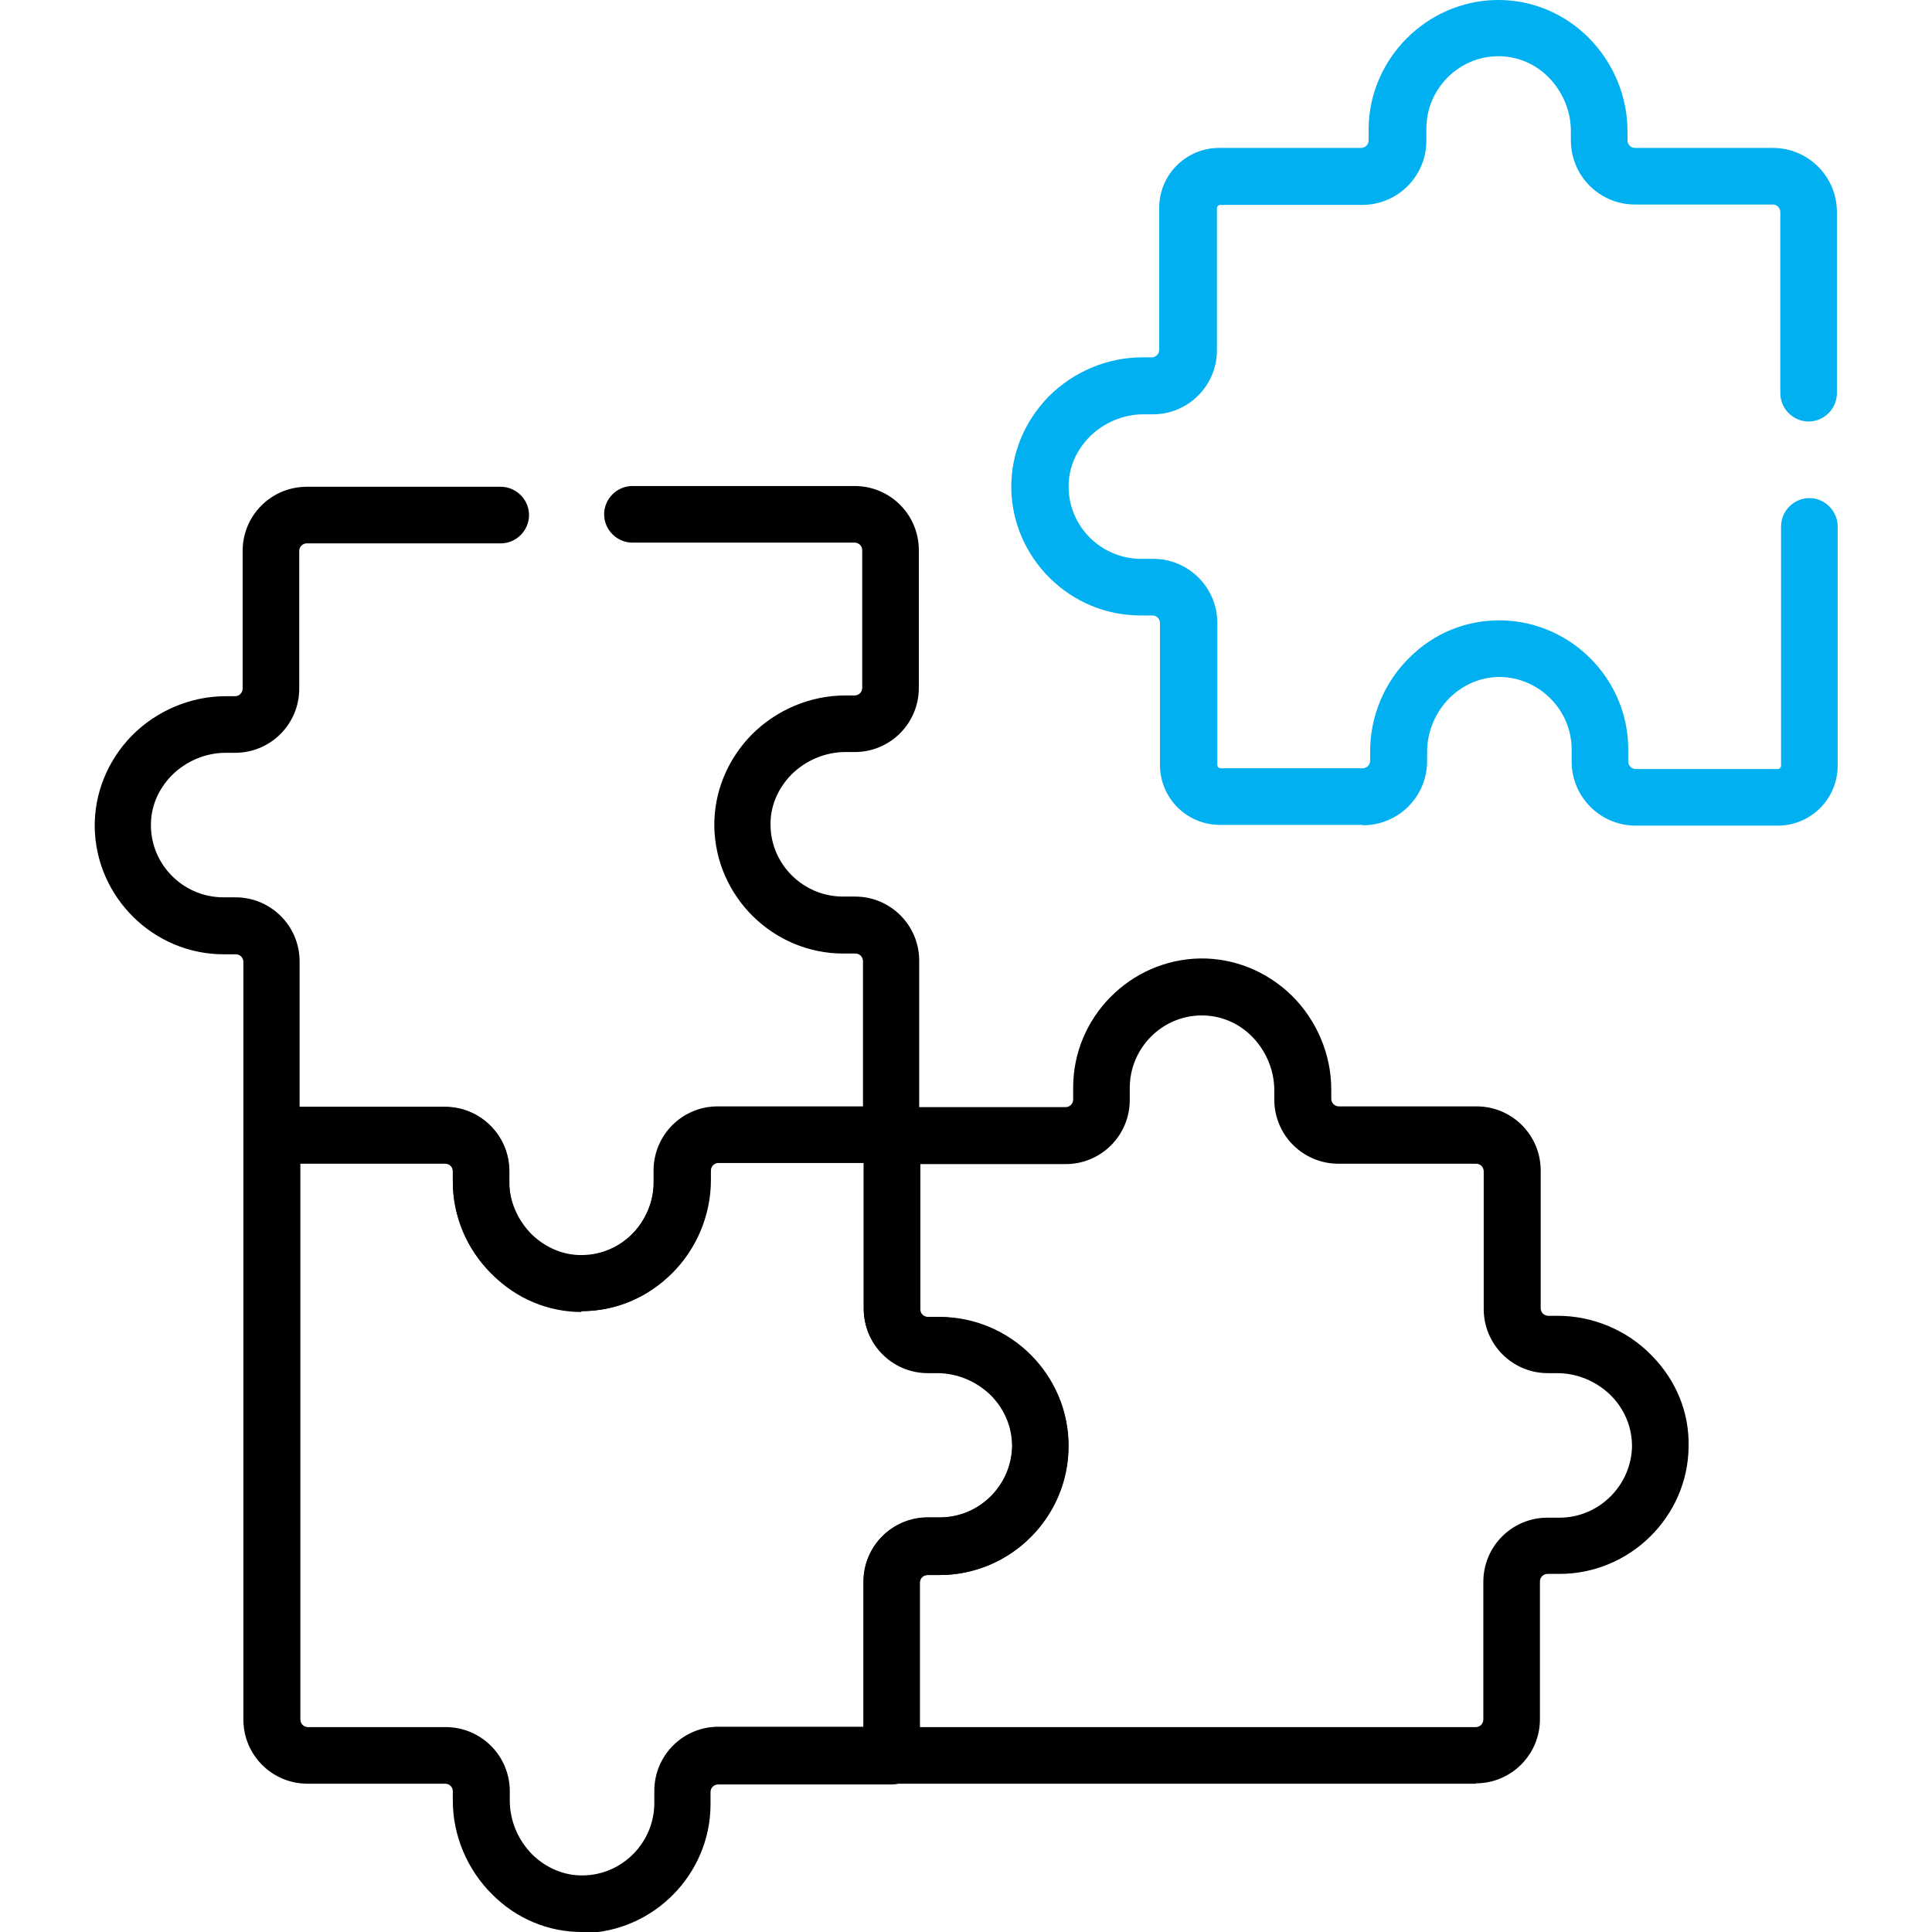 <?xml version="1.0" encoding="UTF-8"?>
<svg xmlns="http://www.w3.org/2000/svg" id="Capa_1" version="1.1" viewBox="0 0 512 512">
  <defs>
    <style>
      .st0 {
        fill: #00b0f0;
      }
    </style>
  </defs>
  <path d="M154.2,512c-8.9,0-17.3-3.5-23.7-9.9-6.7-6.6-10.5-15.7-10.5-24.9v-2.5c0-1.1-.9-2-2-2h-36.5c-9.4,0-17-7.6-17-17v-154.8c0-4.1,3.4-7.5,7.5-7.5h46c9.4,0,17,7.6,17,17v3.2c0,10.4,8.5,19,18.9,19.2,5,0,9.7-1.9,13.4-5.5,3.8-3.8,6-9,6-14.3v-2.5c0-9.4,7.6-17,17-17h46c4.1,0,7.5,3.4,7.5,7.5v46c0,1.1.9,2,2,2h3.2c18.8,0,34.2,15.3,34.2,34.2,0,18.8-15.3,34.2-34.2,34.2h-3.2c-1.1,0-2,.9-2,2v46c0,4.1-3.4,7.5-7.5,7.5h-46c-1.1,0-2,.9-2,2v3.2c0,18.6-15.1,33.9-33.7,34.2-.2,0-.3,0-.5,0ZM79.6,308.4v147.3c0,1.1.9,2,2,2h36.5c9.4,0,17,7.6,17,17v2.5c0,5.3,2.2,10.5,6,14.3,3.7,3.6,8.5,5.6,13.4,5.5,10.4-.1,18.9-8.7,18.9-19.2v-3.2c0-9.4,7.6-17,17-17h38.5v-38.5c0-9.4,7.6-17,17-17h3.2c10.6,0,19.2-8.6,19.2-19.2,0-10.6-8.6-19.2-19.2-19.2h-3.2c-9.4,0-17-7.6-17-17v-38.5h-38.5c-1.1,0-2,.9-2,2v2.5c0,9.3-3.8,18.4-10.5,24.9-6.6,6.5-15.1,10-24.2,9.8-18.6-.3-33.7-15.6-33.7-34.2v-3.2c0-1.1-.9-2-2-2h-38.5Z"></path>
  <path d="M391.1,472.7h-154.8c-4.1,0-7.5-3.4-7.5-7.5v-46c0-9.4,7.6-17,17-17h3.2c10.4,0,19-8.5,19.2-18.9,0-5-1.9-9.7-5.5-13.4-3.8-3.8-9-6-14.3-6h-2.5c-9.4,0-17-7.6-17-17v-46c0-4.1,3.4-7.5,7.5-7.5h46c1.1,0,2-.9,2-2v-3.2c0-18.6,15.1-33.9,33.7-34.2,9-.1,17.6,3.4,24.2,9.8,6.7,6.6,10.5,15.7,10.5,24.9v2.5c0,1.1.9,2,2,2h36.5c9.4,0,17,7.6,17,17v36.5c0,1.1.9,2,2,2h2.5c9.3,0,18.4,3.8,24.9,10.5,6.5,6.6,10,15.1,9.8,24.2-.2,18.6-15.6,33.7-34.2,33.7h-3.2c-1.1,0-2,.9-2,2v36.5c0,9.4-7.6,17-17,17ZM243.8,457.7h147.3c1.1,0,2-.9,2-2v-36.5c0-9.4,7.6-17,17-17h3.2c10.4,0,19-8.5,19.2-18.9,0-5-1.9-9.7-5.5-13.4-3.8-3.8-9-6-14.3-6h-2.5c-9.4,0-17-7.6-17-17v-36.5c0-1.1-.9-2-2-2h-36.5c-9.4,0-17-7.6-17-17v-2.5c0-5.3-2.2-10.5-6-14.3-3.6-3.6-8.3-5.5-13.2-5.5s-.2,0-.2,0c-10.4.1-18.9,8.7-18.9,19.2v3.2c0,9.4-7.6,17-17,17h-38.5v38.5c0,1.1.9,2,2,2h2.5c9.3,0,18.4,3.8,24.9,10.5,6.5,6.6,10,15.1,9.8,24.2-.2,18.6-15.6,33.7-34.2,33.7h-3.2c-1.1,0-2,.9-2,2v38.5Z"></path>
  <path d="M154.2,347.7c-8.9,0-17.3-3.5-23.7-9.9-6.7-6.6-10.5-15.7-10.5-24.9v-2.5c0-1.1-.9-2-2-2h-46c-4.1,0-7.5-3.4-7.5-7.5v-46c0-1.1-.9-2-2-2h-3.2c-18.6,0-33.9-15.1-34.2-33.7-.1-9,3.4-17.6,9.8-24.2,6.6-6.7,15.7-10.5,24.9-10.5h2.5c1.1,0,2-.9,2-2v-36.5c0-9.4,7.6-17,17-17h51.4c4.1,0,7.5,3.4,7.5,7.5s-3.4,7.5-7.5,7.5h-51.4c-1.1,0-2,.9-2,2v36.5c0,9.4-7.6,17-17,17h-2.5c-5.3,0-10.5,2.2-14.3,6-3.6,3.7-5.6,8.4-5.5,13.4.1,10.4,8.7,18.9,19.2,18.9h3.2c9.4,0,17,7.6,17,17v38.5h38.5c9.4,0,17,7.6,17,17v2.5c0,5.3,2.2,10.5,6,14.3,3.7,3.6,8.5,5.6,13.4,5.5,10.4-.1,18.9-8.7,18.9-19.2v-3.2c0-9.4,7.6-17,17-17h38.5v-38.5c0-1.1-.9-2-2-2h-3.2c-18.6,0-33.9-15.1-34.2-33.7-.1-9,3.4-17.6,9.8-24.2,6.6-6.7,15.7-10.5,24.9-10.5h2.5c1.1,0,2-.9,2-2v-36.5c0-1.1-.9-2-2-2h-58.9c-4.1,0-7.5-3.4-7.5-7.5s3.4-7.5,7.5-7.5h58.9c9.4,0,17,7.6,17,17v36.5c0,9.4-7.6,17-17,17h-2.5c-5.3,0-10.5,2.2-14.3,6-3.6,3.7-5.6,8.4-5.5,13.4.1,10.4,8.7,18.9,19.2,18.9h3.2c9.4,0,17,7.6,17,17v46c0,4.1-3.4,7.5-7.5,7.5h-46c-1.1,0-2,.9-2,2v3.2c0,18.6-15.1,33.9-33.7,34.2-.2,0-.3,0-.5,0Z"></path>
  <path class="st0" d="M360.9,218.6h-37.6c-8.8,0-15.9-7.1-15.9-15.9v-37.6c0-1.1-.9-2-2-2h-3.2c-18.6,0-33.9-15.1-34.2-33.7-.1-9,3.4-17.6,9.8-24.2,6.6-6.7,15.7-10.5,24.9-10.5h2.5c1.1,0,2-.9,2-2v-37.6c0-8.8,7.1-15.9,15.9-15.9h37.6c1.1,0,2-.9,2-2v-3.2C362.9,15.6,378,.3,396.6,0c.2,0,.3,0,.5,0,8.9,0,17.3,3.5,23.7,9.8,6.7,6.6,10.5,15.7,10.5,24.9v2.5c0,1.1.9,2,2,2h36.5c9.4,0,17,7.6,17,17v48c0,4.1-3.4,7.5-7.5,7.5s-7.5-3.4-7.5-7.5v-48c0-1.1-.9-2-2-2h-36.5c-9.4,0-17-7.6-17-17v-2.5c0-5.3-2.2-10.5-6-14.3-3.6-3.6-8.3-5.5-13.2-5.5s-.2,0-.2,0c-10.4.1-18.9,8.7-18.9,19.2v3.2c0,9.4-7.6,17-17,17h-37.6c-.5,0-.9.4-.9.9v37.6c0,9.4-7.6,17-17,17h-2.5c-5.3,0-10.5,2.2-14.3,6-3.6,3.7-5.6,8.4-5.5,13.4.1,10.4,8.7,18.9,19.2,18.9h3.2c9.4,0,17,7.6,17,17v37.6c0,.5.4.9.9.9h37.6c1.1,0,2-.9,2-2v-2.5c0-9.3,3.8-18.4,10.5-24.9,6.4-6.4,14.9-9.8,23.7-9.8s.3,0,.5,0c18.6.3,33.7,15.6,33.7,34.2v3.2c0,1.1.9,2,2,2h37.6c.5,0,.9-.4.9-.9v-63.4c0-4.1,3.4-7.5,7.5-7.5s7.5,3.4,7.5,7.5v63.4c0,8.8-7.1,15.9-15.9,15.9h-37.6c-9.4,0-17-7.6-17-17v-3.2c0-10.4-8.5-19-18.9-19.2,0,0-.2,0-.2,0-4.9,0-9.6,2-13.2,5.5-3.8,3.8-6,9-6,14.3v2.5c0,9.4-7.6,17-17,17Z"></path>
</svg>
